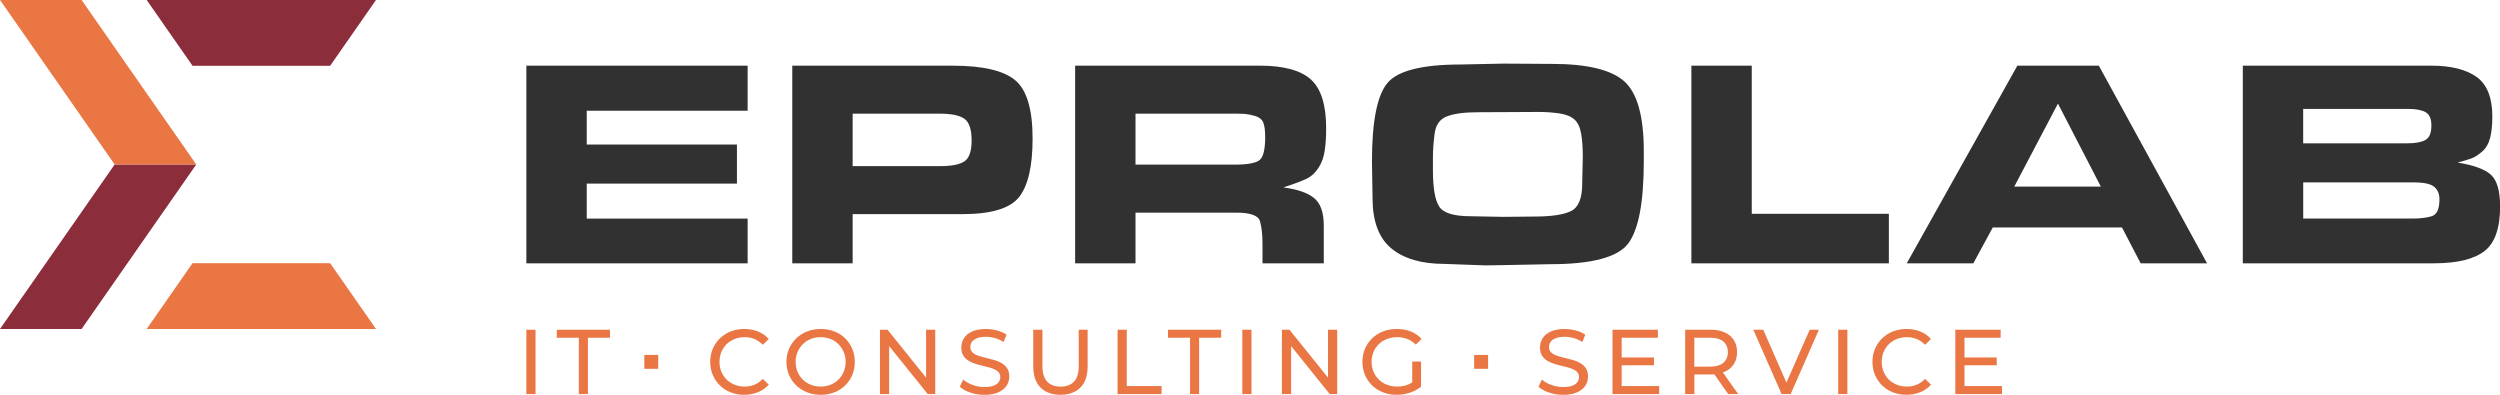 <?xml version="1.0" encoding="UTF-8"?>
<svg xmlns="http://www.w3.org/2000/svg" width="754" height="119" viewBox="0 0 754 119" fill="none">
  <g clip-path="url(#clip0_2582_134)">
    <path d="M733.31 65.242C731.7 65.692 729.84 65.912 727.75 65.912H694.65V55.012H728.02C731.07 55.012 733.12 55.462 734.17 56.352C735.22 57.242 735.74 58.492 735.74 60.102C735.74 63.082 734.93 64.792 733.32 65.242M731.47 42.242C730.24 42.902 728.43 43.222 726.04 43.222H694.64V32.852H726.4C728.67 32.852 730.39 33.182 731.56 33.832C732.73 34.492 733.31 35.832 733.31 37.852C733.31 40.112 732.7 41.572 731.47 42.232M676.43 19.812V79.412H734.11C740.99 79.412 746.03 78.212 749.23 75.792C752.43 73.382 754.03 68.872 754.03 62.252C754.03 57.542 753.1 54.362 751.25 52.692C749.4 51.022 746.05 49.802 741.2 49.032C742.99 48.552 744.38 48.142 745.37 47.782C746.36 47.422 747.43 46.742 748.6 45.732C749.77 44.722 750.57 43.332 751.02 41.572C751.47 39.812 751.69 37.682 751.69 35.182C751.69 29.462 750.11 25.472 746.94 23.202C743.77 20.942 739.19 19.802 733.21 19.802H676.43V19.812ZM620.68 31.242L633.61 56.272H607.51L620.68 31.242ZM601.03 68.602H639.99L645.62 79.412H665.65L633.01 19.812H608.43L575.08 79.412H595.16L601.02 68.602H601.03ZM528.33 64.492V19.812H510.12V79.412H569.68V64.492H528.33ZM434.1 62.332C432.81 60.422 432.17 56.712 432.17 51.222V47.192C432.17 45.402 432.33 43.152 432.66 40.432C432.99 37.712 434.23 35.932 436.38 35.102C438.53 34.262 441.67 33.852 445.8 33.852L463.92 33.762C466.19 33.762 468.33 33.912 470.33 34.212C472.33 34.512 473.84 35.122 474.86 36.052C475.88 36.982 476.55 38.412 476.88 40.352C477.21 42.292 477.37 44.642 477.37 47.382L477.19 55.452C477.19 59.812 476.07 62.542 473.83 63.652C471.59 64.762 467.89 65.312 462.75 65.312L453.42 65.402L443.64 65.222C438.56 65.222 435.37 64.272 434.09 62.352M440.6 19.452C428.94 19.452 421.55 21.312 418.44 25.042C415.33 28.762 413.78 36.672 413.78 48.762L413.96 59.752C413.96 66.722 415.84 71.772 419.61 74.902C423.38 78.032 428.73 79.592 435.67 79.592L448.05 80.042L453.79 79.952L467.52 79.682C480.14 79.682 488 77.582 491.11 73.382C494.22 69.182 495.77 60.892 495.77 48.492V45.632C495.77 35.092 493.81 28.062 489.89 24.542C485.97 21.032 478.69 19.272 468.05 19.272L453.52 19.182L440.6 19.452ZM370.01 49.652H342.47V34.282H372.79C373.87 34.282 374.79 34.312 375.57 34.372C376.35 34.432 377.35 34.642 378.58 34.992C379.8 35.352 380.61 36.002 381 36.962C381.39 37.912 381.58 39.372 381.58 41.342C381.58 44.852 381.07 47.122 380.05 48.132C379.03 49.142 376.46 49.652 372.34 49.652H370.01ZM324.26 19.812V79.412H342.47V64.132H372.88C377.12 64.132 379.5 64.992 380.01 66.722C380.52 68.452 380.77 70.772 380.77 73.692V79.412H399.25V67.972C399.25 64.042 398.26 61.282 396.29 59.702C394.32 58.122 391.24 57.062 387.05 56.532C390.88 55.282 393.39 54.312 394.59 53.632C395.78 52.952 396.83 51.902 397.73 50.502C398.63 49.102 399.22 47.452 399.52 45.542C399.82 43.632 399.97 41.342 399.97 38.662C399.97 31.632 398.43 26.732 395.35 23.962C392.27 21.192 387.14 19.802 379.96 19.802H324.26V19.812ZM290.93 48.622C289.52 49.602 287.09 50.102 283.62 50.102H257.16V34.282H283.35C286.94 34.282 289.45 34.802 290.89 35.842C292.33 36.882 293.04 39.072 293.04 42.412C293.04 45.572 292.34 47.642 290.93 48.622ZM238.95 19.812V79.412H257.16V64.582H290.26C298.93 64.582 304.63 62.872 307.35 59.442C310.07 56.012 311.43 50.132 311.43 41.792C311.43 32.972 309.68 27.102 306.18 24.192C302.68 21.282 296.42 19.812 287.39 19.812H238.95ZM158.75 19.812V79.412H225.49V65.922H176.96V55.382H222.26V43.582H176.96V33.392H225.49V19.812H158.75Z" fill="#313131"/>
    <path d="M0.01 99.221H24.61C36.14 82.681 47.66 66.151 59.19 49.611H34.58C23.05 66.151 11.53 82.681 0 99.221" fill="#8C2D3C"/>
    <path d="M44.24 0C48.85 6.61 53.46 13.23 58.07 19.84H99.57L113.4 0H44.24Z" fill="#8C2D3C"/>
    <path d="M113.4 99.221L99.57 79.381H58.07C53.46 85.991 48.85 92.611 44.24 99.221H113.4Z" fill="#E97643"/>
    <path d="M34.591 49.61H59.191C47.661 33.07 36.141 16.54 24.611 0H0.011C11.541 16.54 23.061 33.07 34.591 49.61Z" fill="#E97643"/>
    <path d="M219.16 103.791C219.84 103.131 220.65 102.611 221.58 102.241C222.51 101.871 223.52 101.691 224.61 101.691C225.7 101.691 226.65 101.881 227.57 102.261C228.49 102.641 229.32 103.221 230.06 103.991L231.86 102.241C230.97 101.241 229.9 100.491 228.63 99.981C227.36 99.471 225.98 99.221 224.49 99.221C223 99.221 221.65 99.471 220.4 99.951C219.15 100.441 218.07 101.131 217.14 102.031C216.22 102.931 215.5 103.971 214.98 105.181C214.46 106.381 214.2 107.701 214.2 109.141C214.2 110.581 214.46 111.901 214.98 113.101C215.5 114.301 216.21 115.351 217.13 116.251C218.04 117.151 219.12 117.841 220.37 118.331C221.62 118.821 222.98 119.061 224.46 119.061C225.94 119.061 227.36 118.801 228.63 118.281C229.89 117.761 230.97 117.011 231.86 116.011L230.06 114.261C229.32 115.051 228.49 115.641 227.57 116.021C226.65 116.401 225.66 116.591 224.61 116.591C223.56 116.591 222.51 116.411 221.58 116.041C220.65 115.671 219.84 115.151 219.16 114.491C218.48 113.831 217.95 113.031 217.57 112.121C217.19 111.211 217 110.211 217 109.141C217 108.071 217.19 107.071 217.57 106.161C217.95 105.251 218.48 104.461 219.16 103.791Z" fill="#E97643"/>
    <path d="M254.9 102.031C253.98 101.131 252.89 100.441 251.63 99.951C250.37 99.461 249.01 99.221 247.53 99.221C246.05 99.221 244.66 99.471 243.4 99.971C242.14 100.471 241.05 101.171 240.13 102.061C239.21 102.961 238.49 104.001 237.97 105.211C237.45 106.411 237.19 107.721 237.19 109.151C237.19 110.581 237.45 111.881 237.97 113.081C238.49 114.281 239.21 115.331 240.13 116.231C241.05 117.131 242.15 117.821 243.41 118.321C244.67 118.821 246.05 119.071 247.52 119.071C248.99 119.071 250.36 118.831 251.62 118.341C252.88 117.851 253.96 117.161 254.89 116.261C255.81 115.361 256.53 114.321 257.04 113.111C257.55 111.911 257.8 110.591 257.8 109.151C257.8 107.711 257.55 106.411 257.04 105.201C256.53 103.991 255.82 102.941 254.89 102.041L254.9 102.031ZM254.47 112.101C254.09 113.011 253.57 113.801 252.89 114.471C252.22 115.141 251.42 115.671 250.51 116.041C249.6 116.411 248.59 116.591 247.5 116.591C246.41 116.591 245.44 116.411 244.52 116.041C243.61 115.671 242.81 115.151 242.12 114.471C241.44 113.801 240.91 113.011 240.53 112.101C240.15 111.201 239.96 110.211 239.96 109.141C239.96 108.071 240.15 107.081 240.53 106.191C240.91 105.291 241.44 104.501 242.12 103.821C242.8 103.141 243.6 102.611 244.52 102.241C245.43 101.871 246.43 101.691 247.5 101.691C248.57 101.691 249.59 101.881 250.51 102.241C251.42 102.611 252.22 103.141 252.89 103.821C253.56 104.501 254.09 105.291 254.47 106.191C254.85 107.091 255.04 108.071 255.04 109.141C255.04 110.211 254.85 111.201 254.47 112.101Z" fill="#E97643"/>
    <path d="M279.3 113.891L267.67 99.441H265.4V118.841H268.17V104.381L279.8 118.841H282.07V99.441H279.3V113.891Z" fill="#E97643"/>
    <path d="M302.09 109.5C301.4 109.11 300.63 108.8 299.79 108.56C298.95 108.32 298.11 108.1 297.28 107.91C296.45 107.72 295.69 107.5 294.99 107.26C294.3 107.02 293.73 106.7 293.3 106.29C292.87 105.88 292.65 105.34 292.65 104.66C292.65 104.09 292.81 103.57 293.13 103.11C293.45 102.65 293.97 102.28 294.67 102C295.37 101.72 296.27 101.58 297.36 101.58C298.23 101.58 299.12 101.7 300.05 101.95C300.97 102.2 301.85 102.6 302.68 103.16L303.59 100.94C302.78 100.39 301.82 99.96 300.71 99.671C299.6 99.371 298.48 99.231 297.36 99.231C295.66 99.231 294.26 99.481 293.16 99.99C292.06 100.5 291.25 101.17 290.72 102.01C290.19 102.85 289.93 103.77 289.93 104.77C289.93 105.77 290.14 106.65 290.57 107.31C290.99 107.97 291.55 108.49 292.25 108.88C292.94 109.27 293.71 109.59 294.55 109.84C295.39 110.09 296.23 110.31 297.06 110.49C297.89 110.68 298.65 110.89 299.35 111.14C300.04 111.39 300.61 111.72 301.04 112.12C301.47 112.53 301.69 113.06 301.69 113.73C301.69 114.3 301.52 114.82 301.19 115.27C300.86 115.72 300.34 116.08 299.64 116.34C298.94 116.6 298.02 116.73 296.9 116.73C295.66 116.73 294.47 116.52 293.33 116.09C292.18 115.67 291.24 115.13 290.5 114.48L289.47 116.64C290.25 117.36 291.31 117.95 292.66 118.4C294.01 118.85 295.42 119.08 296.9 119.08C298.6 119.08 300.01 118.83 301.12 118.32C302.24 117.81 303.06 117.14 303.6 116.3C304.14 115.46 304.4 114.55 304.4 113.57C304.4 112.59 304.19 111.72 303.76 111.08C303.33 110.43 302.78 109.92 302.08 109.53L302.09 109.5Z" fill="#E97643"/>
    <path d="M325.35 110.361C325.35 112.521 324.87 114.101 323.92 115.101C322.97 116.101 321.62 116.601 319.86 116.601C318.1 116.601 316.78 116.101 315.83 115.101C314.88 114.101 314.4 112.521 314.4 110.361V99.441H311.63V110.471C311.63 113.281 312.36 115.411 313.82 116.871C315.28 118.331 317.28 119.061 319.83 119.061C322.38 119.061 324.41 118.331 325.86 116.871C327.31 115.411 328.03 113.281 328.03 110.471V99.441H325.34V110.361H325.35Z" fill="#E97643"/>
    <path d="M339.83 99.441H337.06V118.841H350.33V116.431H339.83V99.441Z" fill="#E97643"/>
    <path d="M352.27 101.851H358.92V118.841H361.66V101.851H368.31V99.441H352.27V101.851Z" fill="#E97643"/>
    <path d="M377.45 99.441H374.68V118.841H377.45V99.441Z" fill="#E97643"/>
    <path d="M167.93 101.851H174.57V118.841H177.32V101.851H183.97V99.441H167.93V101.851Z" fill="#E97643"/>
    <path d="M161.52 99.441H158.75V118.841H161.52V99.441Z" fill="#E97643"/>
    <path d="M400.53 113.891L388.9 99.441H386.63V118.841H389.4V104.381L401.03 118.841H403.3V99.441H400.53V113.891Z" fill="#E97643"/>
    <path d="M415.84 103.791C416.53 103.131 417.35 102.611 418.31 102.241C419.26 101.871 420.29 101.691 421.4 101.691C422.51 101.691 423.5 101.871 424.43 102.231C425.36 102.591 426.23 103.161 427.02 103.931L428.74 102.211C427.85 101.211 426.77 100.461 425.5 99.971C424.23 99.471 422.82 99.221 421.29 99.221C419.76 99.221 418.39 99.471 417.13 99.951C415.87 100.441 414.78 101.131 413.85 102.031C412.92 102.931 412.19 103.971 411.68 105.181C411.16 106.381 410.91 107.701 410.91 109.141C410.91 110.581 411.17 111.901 411.68 113.101C412.19 114.301 412.92 115.351 413.84 116.251C414.76 117.151 415.85 117.841 417.11 118.331C418.37 118.821 419.74 119.061 421.24 119.061C422.61 119.061 423.93 118.851 425.22 118.441C426.5 118.021 427.62 117.411 428.59 116.601V109.031H425.93V115.331C425.43 115.661 424.91 115.921 424.36 116.111C423.41 116.431 422.42 116.591 421.38 116.591C420.27 116.591 419.25 116.411 418.3 116.041C417.36 115.671 416.54 115.151 415.85 114.471C415.16 113.801 414.62 113.001 414.24 112.091C413.86 111.181 413.67 110.191 413.67 109.141C413.67 108.091 413.86 107.071 414.24 106.161C414.62 105.251 415.16 104.461 415.85 103.791H415.84Z" fill="#E97643"/>
    <path d="M476.62 109.5C475.93 109.11 475.16 108.8 474.32 108.56C473.48 108.32 472.64 108.1 471.81 107.91C470.98 107.72 470.22 107.5 469.52 107.26C468.83 107.02 468.26 106.7 467.83 106.29C467.4 105.88 467.18 105.34 467.18 104.66C467.18 104.09 467.34 103.57 467.67 103.11C467.99 102.65 468.5 102.28 469.21 102C469.91 101.72 470.81 101.58 471.9 101.58C472.77 101.58 473.66 101.7 474.59 101.95C475.51 102.2 476.39 102.6 477.22 103.16L478.13 100.94C477.32 100.39 476.36 99.96 475.25 99.671C474.14 99.371 473.02 99.231 471.9 99.231C470.2 99.231 468.8 99.481 467.7 99.99C466.6 100.5 465.79 101.17 465.26 102.01C464.73 102.85 464.47 103.77 464.47 104.77C464.47 105.77 464.68 106.65 465.11 107.31C465.54 107.97 466.09 108.49 466.79 108.88C467.49 109.27 468.25 109.59 469.09 109.84C469.93 110.09 470.77 110.31 471.6 110.49C472.43 110.68 473.19 110.89 473.89 111.14C474.58 111.39 475.15 111.72 475.58 112.12C476.01 112.53 476.23 113.06 476.23 113.73C476.23 114.3 476.06 114.82 475.73 115.27C475.4 115.72 474.88 116.08 474.18 116.34C473.48 116.6 472.56 116.73 471.44 116.73C470.2 116.73 469.01 116.52 467.87 116.09C466.73 115.67 465.78 115.13 465.04 114.48L464.02 116.64C464.79 117.36 465.86 117.95 467.21 118.4C468.56 118.85 469.97 119.08 471.45 119.08C473.15 119.08 474.56 118.83 475.67 118.32C476.79 117.81 477.61 117.14 478.15 116.3C478.69 115.46 478.95 114.55 478.95 113.57C478.95 112.59 478.74 111.72 478.31 111.08C477.88 110.43 477.33 109.92 476.63 109.53L476.62 109.5Z" fill="#E97643"/>
    <path d="M489.1 110.161H498.83V107.811H489.1V101.851H500.02V99.441H486.33V118.841H500.4V116.431H489.1V110.161Z" fill="#E97643"/>
    <path d="M520.16 112.131C521.36 111.591 522.28 110.821 522.93 109.821C523.58 108.811 523.9 107.611 523.9 106.201C523.9 104.791 523.58 103.591 522.93 102.571C522.28 101.551 521.36 100.781 520.16 100.241C518.96 99.701 517.51 99.441 515.81 99.441H508.25V118.841H511.02V112.941H515.81C516.24 112.941 516.65 112.921 517.04 112.891L521.21 118.841H524.23L519.62 112.331C519.8 112.261 519.99 112.211 520.16 112.131ZM515.72 110.581H511.01V101.851H515.72C517.49 101.851 518.84 102.231 519.75 102.991C520.66 103.751 521.12 104.821 521.12 106.201C521.12 107.581 520.66 108.661 519.75 109.431C518.84 110.201 517.49 110.581 515.72 110.581Z" fill="#E97643"/>
    <path d="M538.78 115.391L531.79 99.441H528.8L537.33 118.841H540.07L548.58 99.441H545.81L538.78 115.391Z" fill="#E97643"/>
    <path d="M557.17 99.441H554.4V118.841H557.17V99.441Z" fill="#E97643"/>
    <path d="M569.69 103.791C570.37 103.131 571.18 102.611 572.11 102.241C573.04 101.871 574.05 101.691 575.14 101.691C576.23 101.691 577.18 101.881 578.1 102.261C579.02 102.641 579.85 103.221 580.59 103.991L582.39 102.241C581.5 101.241 580.43 100.491 579.16 99.981C577.9 99.471 576.51 99.221 575.02 99.221C573.53 99.221 572.18 99.471 570.93 99.951C569.68 100.441 568.6 101.131 567.67 102.031C566.75 102.931 566.03 103.971 565.51 105.181C564.99 106.381 564.73 107.701 564.73 109.141C564.73 110.581 564.99 111.901 565.51 113.101C566.03 114.301 566.74 115.351 567.66 116.251C568.57 117.151 569.66 117.841 570.9 118.331C572.15 118.821 573.51 119.061 574.99 119.061C576.47 119.061 577.89 118.801 579.16 118.281C580.42 117.761 581.5 117.011 582.39 116.011L580.59 114.261C579.85 115.051 579.02 115.641 578.1 116.021C577.18 116.401 576.19 116.591 575.14 116.591C574.09 116.591 573.04 116.411 572.11 116.041C571.18 115.671 570.37 115.151 569.69 114.491C569.01 113.831 568.48 113.031 568.1 112.121C567.72 111.211 567.53 110.211 567.53 109.141C567.53 108.071 567.72 107.071 568.1 106.161C568.48 105.251 569.01 104.461 569.69 103.791Z" fill="#E97643"/>
    <path d="M592.49 116.431V110.161H602.21V107.811H592.49V101.851H603.4V99.441H589.72V118.841H603.79V116.431H592.49Z" fill="#E97643"/>
    <path d="M448.8 107.041H444.61V111.231H448.8V107.041Z" fill="#E97643"/>
    <path d="M198.52 107.041H194.33V111.231H198.52V107.041Z" fill="#E97643"/>
  </g>
  <defs>
    <clipPath id="clip0_2582_134">
      <rect width="754" height="119" fill="white"/>
    </clipPath>
  </defs>
</svg>
